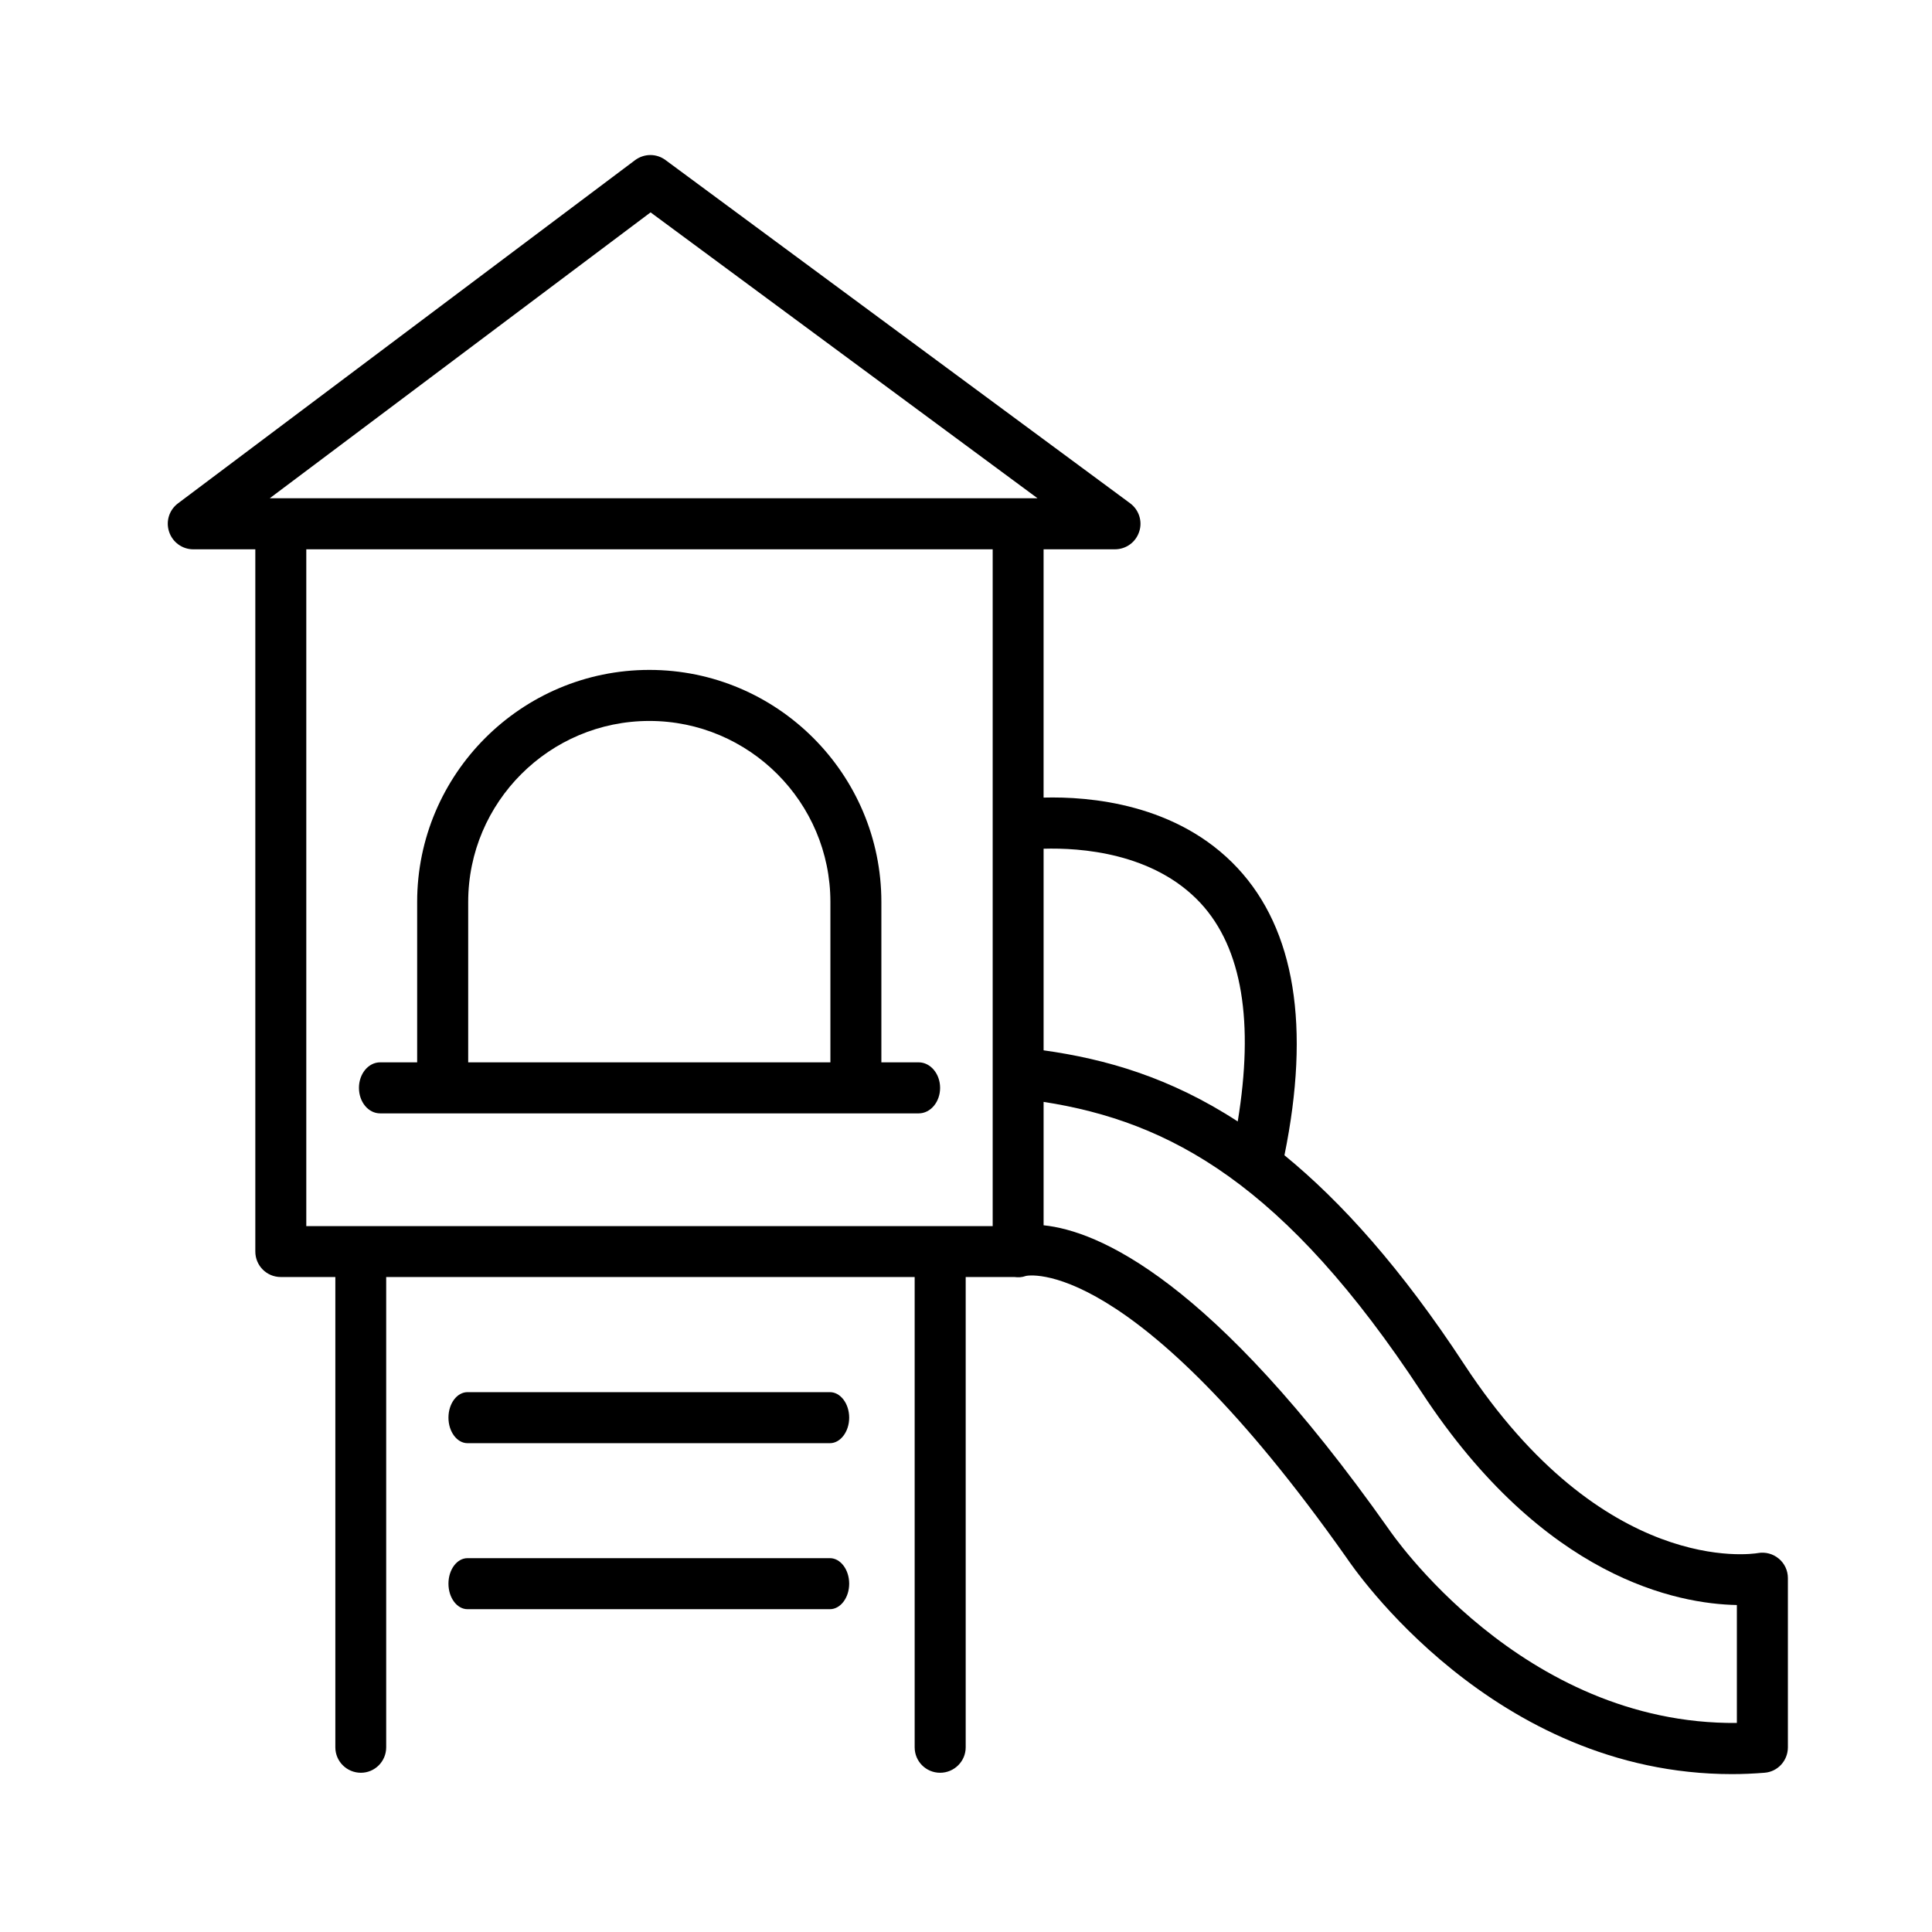 <?xml version="1.0" encoding="UTF-8" standalone="no"?><!DOCTYPE svg PUBLIC "-//W3C//DTD SVG 1.1//EN" "http://www.w3.org/Graphics/SVG/1.1/DTD/svg11.dtd"><svg width="100%" height="100%" viewBox="0 0 134 134" version="1.1" xmlns="http://www.w3.org/2000/svg" xmlns:xlink="http://www.w3.org/1999/xlink" xml:space="preserve" xmlns:serif="http://www.serif.com/" style="fill-rule:evenodd;clip-rule:evenodd;stroke-linejoin:round;stroke-miterlimit:2;"><rect id="icons" x="-2000" y="0" width="2666.67" height="1066.67" style="fill:none;"/><g id="social-fb"></g><g id="social-ig"></g><g><path d="M26.368,77.222l37.348,-0c0.823,-0 1.488,-0.791 1.488,-1.77c0,-0.97 -0.665,-1.77 -1.488,-1.77l-2.586,0l0,-11.123c0,-8.869 -7.221,-16.095 -16.09,-16.095c-8.881,0 -16.107,7.226 -16.107,16.095l0,11.123l-2.565,0c-0.823,0 -1.472,0.8 -1.472,1.77c0,0.979 0.649,1.77 1.472,1.77m6.105,-14.663c-0,-6.92 5.639,-12.555 12.567,-12.555c6.92,-0 12.555,5.635 12.555,12.555l0,11.123l-25.122,0l-0,-11.123Z" style="fill-rule:nonzero;"/><path d="M57.564,96.557l-25.139,-0c-0.73,-0 -1.321,0.791 -1.321,1.77c0,0.97 0.591,1.769 1.321,1.769l25.139,0c0.726,0 1.334,-0.799 1.334,-1.769c-0,-0.979 -0.608,-1.77 -1.334,-1.77" style="fill-rule:nonzero;"/><path d="M57.564,108.071l-25.139,0c-0.73,0 -1.321,0.791 -1.321,1.77c0,0.978 0.591,1.769 1.321,1.769l25.139,0c0.726,0 1.334,-0.791 1.334,-1.769c-0,-0.979 -0.608,-1.77 -1.334,-1.77" style="fill-rule:nonzero;"/><path d="M123.372,108.104c-0.399,-0.338 -0.934,-0.477 -1.443,-0.387c-0.437,0.077 -10.716,1.623 -20.364,-13.073c-4.371,-6.667 -8.522,-11.283 -12.478,-14.517c1.815,-8.918 0.734,-15.642 -3.25,-19.919c-4.191,-4.494 -10.304,-4.971 -13.456,-4.889l0,-17.22l4.942,-0c0.771,-0 1.448,-0.485 1.688,-1.219c0.245,-0.722 -0.016,-1.521 -0.628,-1.974l-32.225,-23.805c-0.632,-0.469 -1.48,-0.461 -2.113,0.008l-31.703,23.805c-0.612,0.461 -0.857,1.252 -0.612,1.974c0.241,0.726 0.918,1.211 1.672,1.211l4.306,-0l-0,48.703c-0,0.979 0.787,1.77 1.766,1.77l3.784,0l-0,32.617c-0,0.979 0.795,1.766 1.773,1.766c0.967,-0 1.754,-0.787 1.754,-1.766l-0,-32.617l36.654,0l-0,32.617c-0,0.979 0.787,1.766 1.765,1.766c0.975,-0 1.774,-0.787 1.774,-1.766l0,-32.617l3.385,0c0.257,0.033 0.522,0.025 0.783,-0.073c0.057,-0.025 7.339,-1.591 22.255,19.556c0.433,0.64 10.158,14.994 26.725,14.994c0.747,-0 1.485,-0.033 2.251,-0.094c0.918,-0.065 1.627,-0.836 1.627,-1.766l0,-11.735c0,-0.518 -0.224,-1.012 -0.632,-1.35m-50.991,-49.238c2.516,-0.073 7.617,0.257 10.883,3.768c2.916,3.144 3.707,8.302 2.582,15.149c-4.722,-3.075 -9.192,-4.335 -13.465,-4.934l0,-13.983Zm-3.531,26.175l-47.607,-0l0,-46.942l47.607,-0l-0,46.942Zm3.111,-50.482l-53.254,0l26.415,-19.829l26.839,19.829Zm48.504,84.942c-14.953,0.139 -24.018,-13.265 -24.14,-13.436c-12.286,-17.411 -20.217,-20.702 -23.944,-21.081l0,-8.559c8.763,1.366 16.747,5.704 26.228,20.151c8.481,12.927 17.782,14.672 21.856,14.745l-0,8.18Z" style="fill-rule:nonzero;"/></g></svg>